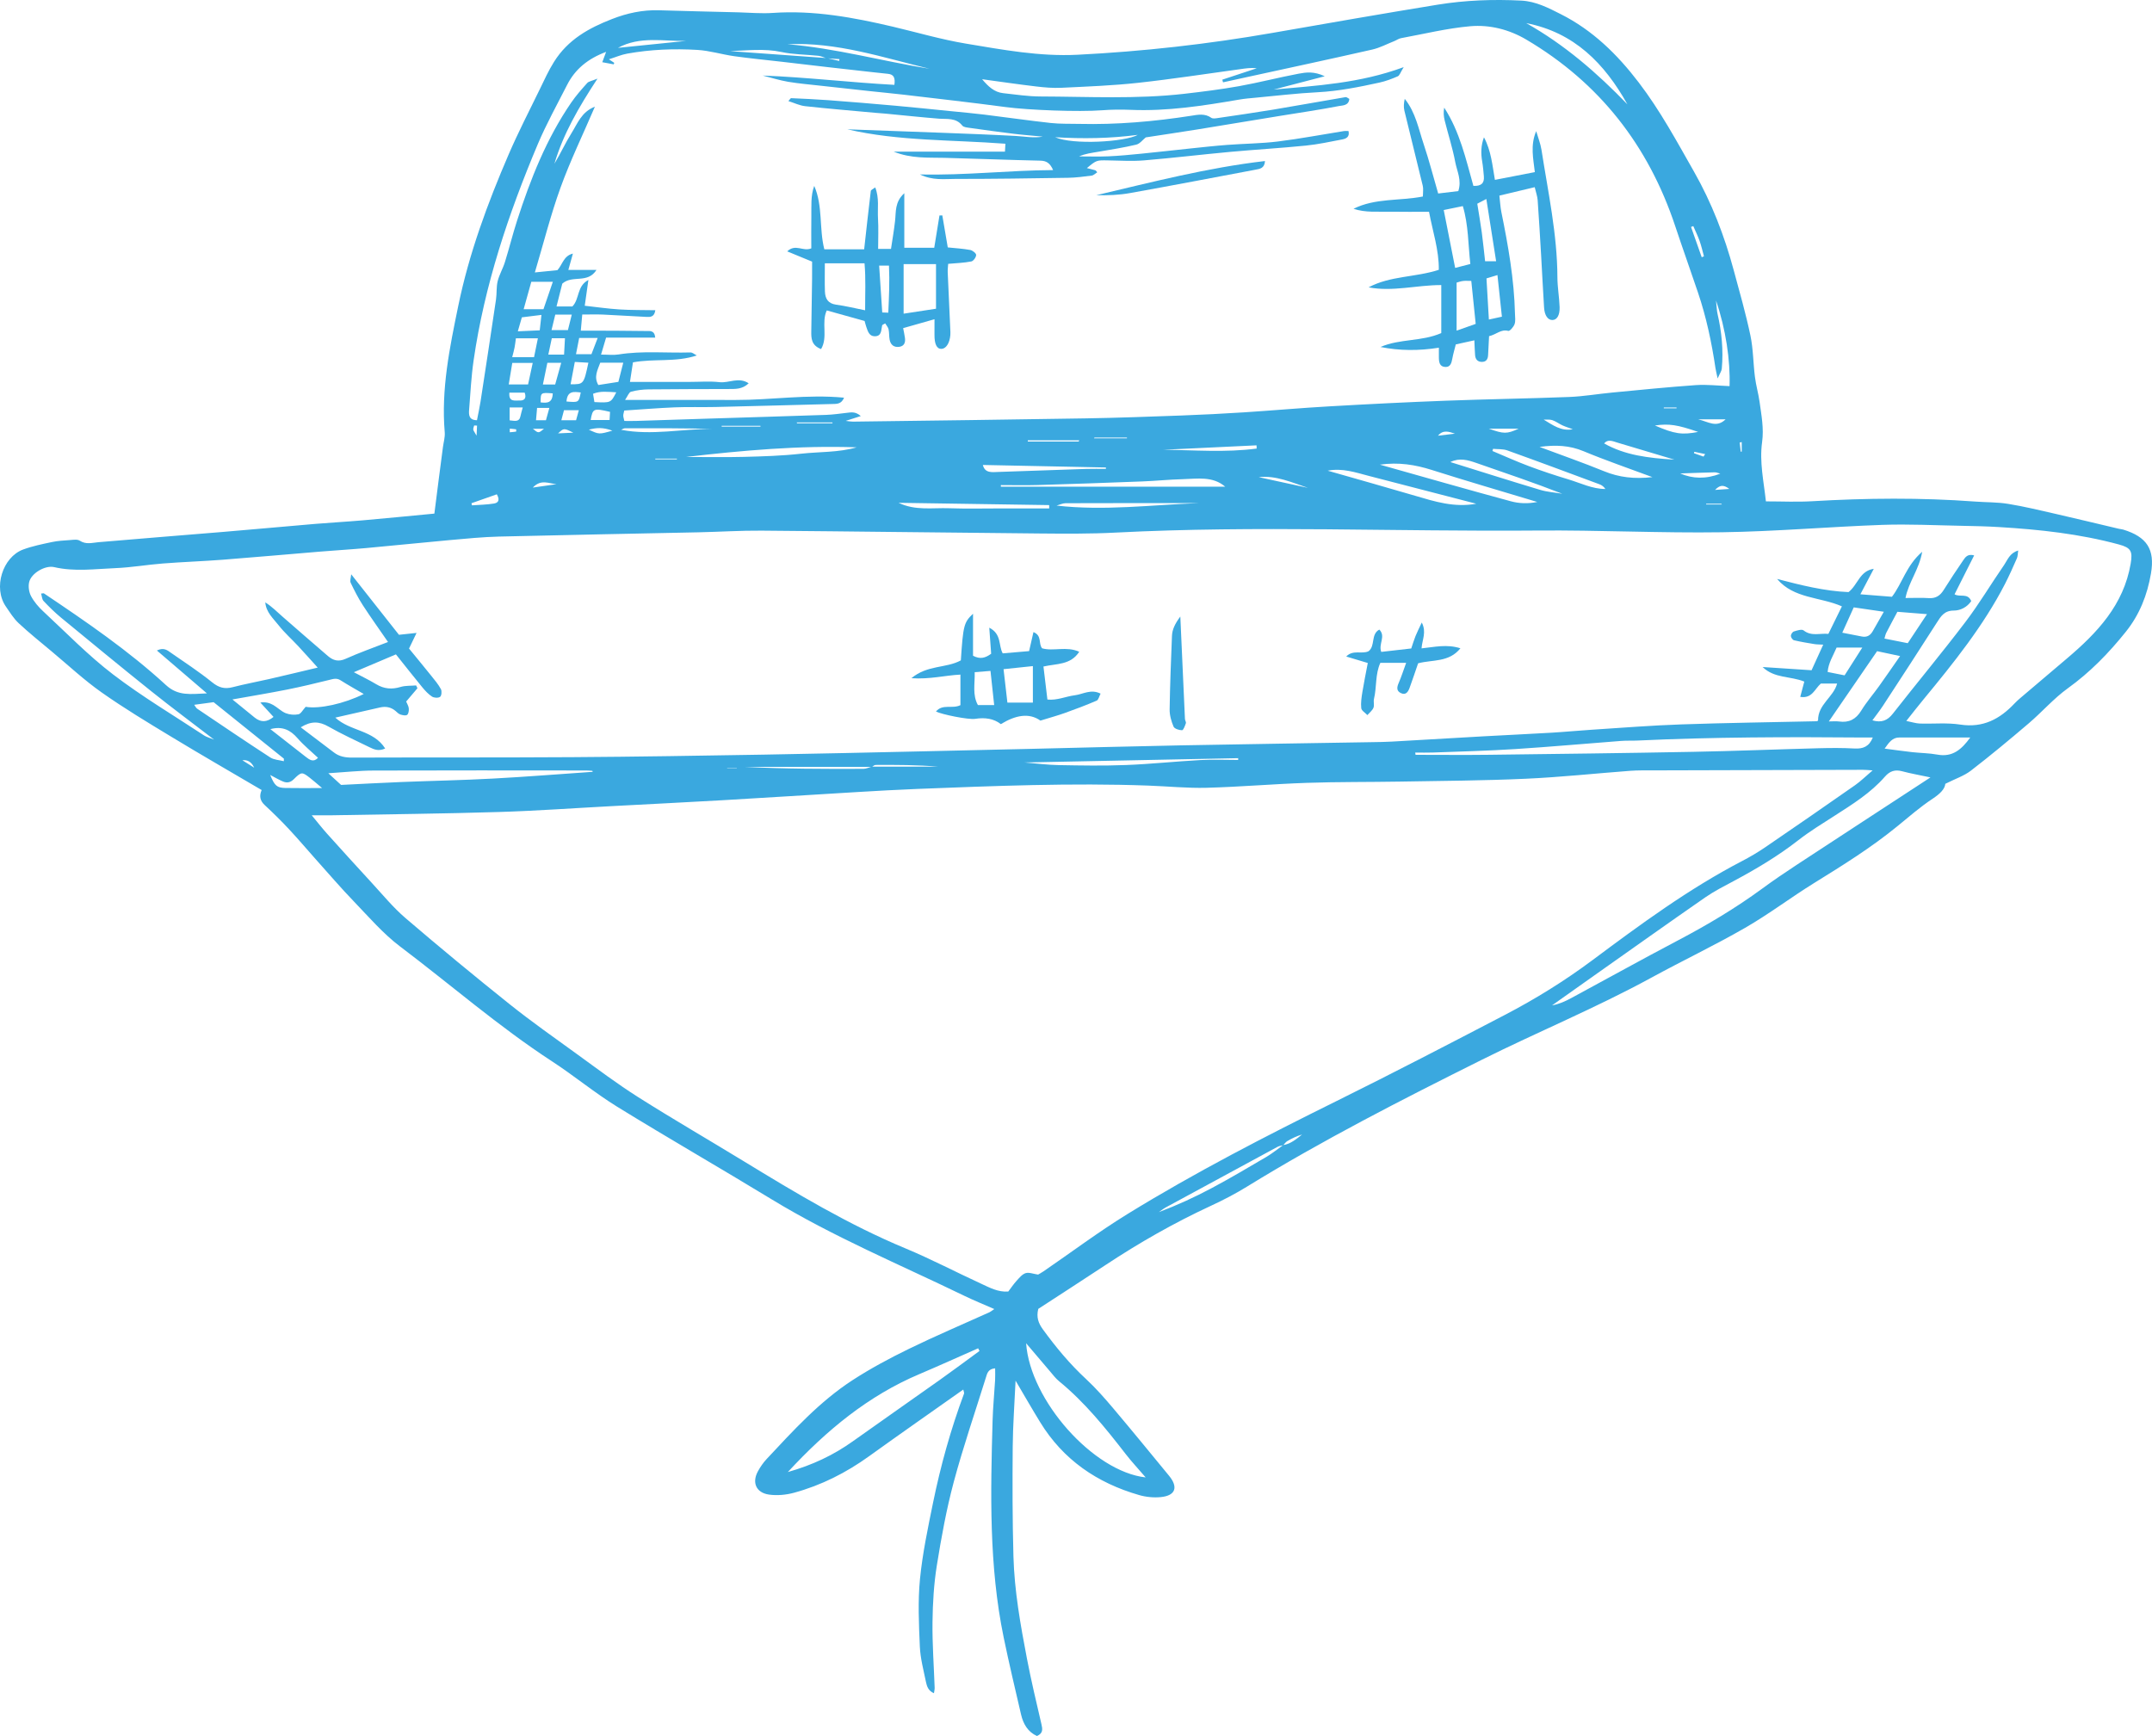 <?xml version="1.0" encoding="UTF-8" standalone="no"?>
<svg
   width="113.013"
   height="91.18"
   viewBox="0 0 113.013 91.18"
   version="1.1"
   xml:space="preserve"
   style="clip-rule:evenodd;fill-rule:evenodd;stroke-linejoin:round;stroke-miterlimit:2"
   id="svg52"
   sodipodi:docname="hat.svg"
   inkscape:version="1.1.2 (b8e25be833, 2022-02-05)"
   xmlns:inkscape="http://www.inkscape.org/namespaces/inkscape"
   xmlns:sodipodi="http://sodipodi.sourceforge.net/DTD/sodipodi-0.dtd"
   xmlns="http://www.w3.org/2000/svg"
   xmlns:svg="http://www.w3.org/2000/svg"
   xmlns:rdf="http://www.w3.org/1999/02/22-rdf-syntax-ns#"
   xmlns:cc="http://creativecommons.org/ns#"
   xmlns:dc="http://purl.org/dc/elements/1.1/"><defs
   id="defs56" /><sodipodi:namedview
   pagecolor="#ffffff"
   bordercolor="#666666"
   borderopacity="1"
   objecttolerance="10"
   gridtolerance="10"
   guidetolerance="10"
   inkscape:pageopacity="0"
   inkscape:pageshadow="2"
   inkscape:window-width="2400"
   inkscape:window-height="1271"
   id="namedview54"
   showgrid="false"
   inkscape:zoom="4.1769911"
   inkscape:cx="79.842162"
   inkscape:cy="56.619704"
   inkscape:window-x="3191"
   inkscape:window-y="-9"
   inkscape:window-maximized="1"
   inkscape:current-layer="g50"
   inkscape:pagecheckerboard="0" />
    <g
   transform="translate(-305.105,-258.257)"
   id="g50">
        <path
   d="m 343.797,298.613 v -0.014 h -0.505 v 0.014 z m 52.776,-17.138 c -0.036,0.007 -0.071,0.016 -0.107,0.025 0.018,0.16 0.036,0.321 0.054,0.481 0.018,-0.002 0.036,-0.003 0.053,-0.005 z m -4.092,-1.816 v 0.044 h 0.668 v -0.044 z m -62.324,0.952 c -0.051,-0.003 -0.1,-0.005 -0.15,-0.007 -0.018,0.071 -0.054,0.143 -0.048,0.213 0.005,0.059 0.058,0.114 0.174,0.323 0.012,-0.287 0.018,-0.409 0.024,-0.529 z m 1.719,0.16 v 0.19 c 0.111,-0.01 0.223,-0.018 0.333,-0.035 0.007,-10e-4 0.008,-0.12 10e-4,-0.121 -0.11,-0.017 -0.223,-0.025 -0.334,-0.034 z m 62.689,1.468 c 0.03,-0.044 0.059,-0.089 0.088,-0.133 -0.19,-0.04 -0.381,-0.08 -0.571,-0.12 -0.006,0.025 -0.012,0.049 -0.017,0.075 0.166,0.059 0.333,0.119 0.5,0.178 z m 0.963,2.514 c -0.009,-0.014 -0.019,-0.026 -0.028,-0.04 h -0.796 c 10e-4,0.014 10e-4,0.026 10e-4,0.04 z m -62.44,-3.975 c 0.294,0.241 0.294,0.241 0.585,0 z m 62.084,3.211 c 0.201,-0.014 0.402,-0.028 0.748,-0.052 -0.336,-0.26 -0.525,-0.176 -0.748,0.052 z m -76.719,14.588 c -0.131,-0.284 -0.33,-0.426 -0.62,-0.389 0.206,0.129 0.413,0.259 0.62,0.389 z m 21.065,-16.231 v 0.036 h 1.134 v -0.036 z m 41.993,-1.312 c -0.305,-0.104 -0.628,-0.219 -0.888,0.107 0.296,-0.036 0.592,-0.072 0.888,-0.107 z m -46.299,-0.052 c -0.497,-0.246 -0.497,-0.246 -0.798,0.037 0.308,-0.014 0.553,-0.026 0.798,-0.037 z m -0.88,2.704 c -0.389,-0.022 -0.807,-0.287 -1.247,0.18 0.506,-0.073 0.877,-0.127 1.247,-0.18 z m 28.247,-2.446 c -0.006,0.013 -0.013,0.026 -0.018,0.037 h 1.726 v -0.037 z m -25.315,-0.364 c -0.502,-0.181 -0.818,-0.159 -1.236,-0.053 0.533,0.252 0.533,0.255 1.236,0.053 z m 57.017,-0.596 c 0.543,0.128 0.963,0.468 1.446,0 z m -47.335,0.164 c 0.006,0.016 0.011,0.032 0.016,0.046 h 1.859 v -0.046 z m -1.903,0.221 c -0.001,-0.015 -0.002,-0.029 -0.003,-0.044 h -2.038 c 10e-4,0.015 10e-4,0.029 0.002,0.044 z m 49.428,-8.897 c 0.039,-0.017 0.078,-0.034 0.117,-0.051 -0.074,-0.27 -0.135,-0.544 -0.229,-0.808 -0.093,-0.264 -0.218,-0.518 -0.331,-0.777 -0.039,0.014 -0.078,0.03 -0.118,0.045 0.188,0.53 0.374,1.06 0.561,1.591 z m -6.77,9.033 c -0.204,-0.075 -0.378,-0.127 -0.541,-0.202 -0.182,-0.083 -0.347,-0.211 -0.534,-0.275 -0.139,-0.047 -0.302,-0.021 -0.454,-0.028 0.479,0.288 0.921,0.624 1.529,0.505 z m -55.846,-1.922 c -0.044,0.509 0.29,0.403 0.517,0.414 0.254,0.013 0.397,-0.096 0.288,-0.414 z m 2.278,0.039 c -0.636,-0.049 -0.636,-0.049 -0.637,0.473 0.327,0.038 0.621,0.047 0.637,-0.473 z m 27.618,2.53 c 0.011,-0.021 0.021,-0.043 0.032,-0.065 h -2.702 v 0.065 z m 21.54,-0.676 c 0.788,0.279 0.94,0.284 1.566,0 z m -48.437,-1.428 c 0.645,0.055 0.645,0.055 0.749,-0.474 -0.343,-0.036 -0.705,-0.111 -0.749,0.474 z m 38.938,4.536 c -0.864,-0.289 -1.679,-0.663 -2.584,-0.563 0.861,0.188 1.723,0.375 2.584,0.563 z m -38.289,-4.08 h -0.779 c -0.05,0.185 -0.092,0.347 -0.14,0.528 h 0.774 c 0.05,-0.181 0.089,-0.326 0.145,-0.528 z m -2.193,-0.12 c -0.018,0.204 -0.037,0.416 -0.056,0.649 h 0.521 c 0.061,-0.219 0.115,-0.412 0.18,-0.649 z m -1.442,0.654 c 0.278,0.028 0.502,0.098 0.567,-0.21 0.03,-0.143 0.072,-0.282 0.121,-0.467 h -0.688 z m -2.003,4.353 c 0.009,0.037 0.017,0.074 0.025,0.111 0.387,-0.029 0.78,-0.032 1.163,-0.096 0.269,-0.044 0.286,-0.239 0.141,-0.483 -0.457,0.161 -0.892,0.314 -1.329,0.468 z m 65.583,-1.552 c -0.098,-0.025 -0.197,-0.072 -0.295,-0.071 -0.569,0.012 -1.138,0.037 -1.813,0.059 0.653,0.282 1.352,0.304 2.108,0.012 z m -58.307,-3.246 c -0.864,-0.202 -0.91,-0.184 -1.017,0.428 h 0.992 c 0.01,-0.174 0.018,-0.302 0.025,-0.428 z m 0.416,-19.119 c 1.203,-0.123 2.387,-0.244 3.573,-0.364 -1.194,0.023 -2.416,-0.263 -3.573,0.364 z m 54.455,19.834 c 1.034,0.446 1.425,0.504 2.271,0.338 -1.097,-0.379 -1.528,-0.443 -2.271,-0.338 z m -54.544,-1.743 c -0.452,-0.021 -0.825,-0.081 -1.219,0.078 0.027,0.167 0.051,0.307 0.071,0.435 0.862,0.044 0.862,0.044 1.148,-0.513 z m -2.741,-1.979 c 0.018,-0.341 0.032,-0.585 0.047,-0.861 h -0.691 c -0.063,0.292 -0.119,0.558 -0.184,0.861 z m 0.626,-0.021 h 0.811 c 0.109,-0.285 0.21,-0.546 0.328,-0.853 h -0.972 c -0.055,0.281 -0.104,0.532 -0.167,0.853 z m -1.088,-2.081 c -0.066,0.273 -0.126,0.521 -0.197,0.815 h 0.861 c 0.061,-0.247 0.125,-0.504 0.203,-0.815 z m -0.65,3.67 h 0.645 c 0.104,-0.374 0.206,-0.741 0.317,-1.137 h -0.728 c -0.079,0.381 -0.151,0.731 -0.234,1.137 z m -0.076,-3.654 c -0.401,0.05 -0.705,0.088 -1.029,0.128 -0.067,0.23 -0.127,0.441 -0.212,0.734 0.426,-0.018 0.772,-0.034 1.151,-0.051 0.032,-0.29 0.057,-0.512 0.09,-0.811 z m 1.752,2.471 c -0.082,0.434 -0.15,0.798 -0.222,1.172 0.69,0.006 0.69,0.006 0.935,-1.132 -0.206,-0.012 -0.406,-0.023 -0.713,-0.04 z m 30.898,4.613 c 1.634,0.013 3.278,0.154 4.91,-0.064 -0.003,-0.056 -0.005,-0.113 -0.007,-0.169 -1.634,0.078 -3.268,0.155 -4.903,0.233 z m -28.466,-1.049 c 1.614,0.309 3.21,-0.055 4.819,-0.047 -1.54,-0.038 -3.078,-0.039 -4.617,-0.034 -0.068,0 -0.135,0.053 -0.202,0.081 z m 55.312,1.567 c -1.109,-0.331 -2.052,-0.612 -2.994,-0.895 -0.246,-0.074 -0.494,-0.197 -0.696,0.043 1.087,0.614 2.287,0.768 3.69,0.852 z m -71.017,17.248 c -0.304,-0.255 -0.478,-0.413 -0.664,-0.554 -0.384,-0.295 -0.426,-0.302 -0.82,0.09 -0.181,0.18 -0.359,0.207 -0.565,0.122 -0.205,-0.084 -0.399,-0.2 -0.675,-0.344 0.236,0.57 0.351,0.673 0.796,0.683 0.596,0.013 1.193,0.003 1.928,0.003 z m 9.985,-22.629 h 1.147 c 0.07,-0.343 0.13,-0.64 0.202,-0.991 h -1.155 c -0.024,0.178 -0.04,0.329 -0.069,0.479 -0.029,0.151 -0.072,0.301 -0.125,0.512 z m 0.833,1.433 c 0.074,-0.342 0.153,-0.706 0.245,-1.132 h -1.074 c -0.064,0.392 -0.121,0.74 -0.186,1.132 z m -13.533,18.103 c 0.634,0.497 1.246,0.976 1.858,1.454 0.2,0.156 0.404,0.308 0.644,0.052 -0.367,-0.346 -0.752,-0.658 -1.073,-1.027 -0.374,-0.429 -0.791,-0.649 -1.429,-0.479 z m 18.533,-19.248 h -1.208 c -0.144,0.396 -0.35,0.745 -0.102,1.174 0.342,-0.053 0.673,-0.105 1.053,-0.165 0.082,-0.322 0.162,-0.636 0.257,-1.009 z m 18.883,5.373 c 0.112,0.446 0.488,0.377 0.824,0.366 1.54,-0.049 3.079,-0.108 4.618,-0.159 0.34,-0.011 0.681,-0.002 1.021,-0.002 -0.001,-0.025 -0.001,-0.049 -0.002,-0.073 -2.164,-0.045 -4.329,-0.089 -6.461,-0.132 z M 346.457,260.58 c 2.524,0.207 4.969,0.884 7.46,1.289 -2.459,-0.594 -4.88,-1.414 -7.46,-1.289 z m -12.319,12.476 h -1.131 c -0.137,0.493 -0.264,0.95 -0.402,1.442 h 1.04 c 0.166,-0.486 0.324,-0.947 0.493,-1.442 z m 67.836,20.672 c 0.302,-0.476 0.592,-0.93 0.93,-1.459 h -1.349 c -0.18,0.424 -0.433,0.808 -0.471,1.282 0.301,0.059 0.554,0.11 0.89,0.177 z m -33.899,-9.047 c -2.338,0 -4.677,-0.002 -7.014,0.006 -0.157,10e-4 -0.312,0.082 -0.468,0.125 2.508,0.285 4.983,-0.038 7.482,-0.131 z m 13.196,-2.155 c 1.582,0.493 3.144,0.989 4.713,1.459 0.374,0.113 0.775,0.139 1.162,0.204 -1.497,-0.584 -3.001,-1.091 -4.502,-1.613 -0.451,-0.156 -0.89,-0.288 -1.373,-0.05 z m -28.977,2.14 c 0.88,0.422 1.774,0.254 2.652,0.285 0.889,0.032 1.781,0.01 2.67,0.01 0.863,10e-4 1.726,0 2.588,0 -0.001,-0.058 -0.001,-0.116 -0.002,-0.175 -2.636,-0.04 -5.271,-0.08 -7.908,-0.12 z m 52.997,7.373 c 0.315,-0.476 0.635,-0.958 1.011,-1.525 -0.596,-0.048 -1.056,-0.084 -1.555,-0.124 -0.198,0.373 -0.395,0.737 -0.584,1.104 -0.044,0.086 -0.06,0.187 -0.095,0.302 0.413,0.082 0.788,0.156 1.223,0.243 z m -1.256,-1.651 c -0.558,-0.081 -1.055,-0.154 -1.58,-0.23 -0.219,0.484 -0.407,0.901 -0.602,1.33 0.374,0.073 0.701,0.135 1.028,0.2 0.267,0.053 0.448,-0.057 0.576,-0.287 0.175,-0.314 0.355,-0.625 0.578,-1.013 z m -20.522,-8.557 c -0.01,0.038 -0.02,0.076 -0.031,0.114 0.636,0.266 1.265,0.552 1.91,0.793 0.683,0.256 1.378,0.487 2.077,0.697 0.639,0.191 1.252,0.505 1.944,0.505 -0.088,-0.126 -0.19,-0.203 -0.307,-0.246 -1.612,-0.598 -3.223,-1.2 -4.842,-1.78 -0.231,-0.083 -0.5,-0.058 -0.751,-0.083 z m -24.604,16.473 c 0.598,0.049 1.195,0.127 1.794,0.138 1.178,0.022 2.358,0.042 3.533,-0.004 1.304,-0.05 2.604,-0.19 3.908,-0.261 0.66,-0.036 1.323,-0.006 1.985,-0.006 -0.001,-0.031 -0.001,-0.063 -0.001,-0.093 -3.74,0.075 -7.48,0.151 -11.219,0.226 z m -17.787,-16.045 c 1.02,0 2.04,0.02 3.06,-0.006 0.994,-0.026 1.991,-0.055 2.978,-0.165 0.977,-0.109 1.976,-0.059 2.933,-0.336 -3.018,-0.106 -6.011,0.164 -8.971,0.507 z m 50.76,1.058 c -1.275,-0.474 -2.46,-0.88 -3.614,-1.361 -0.734,-0.305 -1.458,-0.344 -2.314,-0.226 1.192,0.447 2.302,0.833 3.388,1.277 0.789,0.323 1.588,0.417 2.54,0.31 z m -9.251,1.397 c -1.918,-0.496 -3.778,-0.974 -5.637,-1.46 -0.705,-0.184 -1.4,-0.425 -2.164,-0.275 1.542,0.441 3.069,0.869 4.592,1.317 1.03,0.303 2.053,0.63 3.209,0.418 z m 2.624,-25.242 c 2.008,1.127 3.725,2.617 5.314,4.266 -1.195,-2.141 -2.793,-3.78 -5.314,-4.266 z m -65.244,38.765 c 0,-0.045 10e-4,-0.09 10e-4,-0.135 -1.217,-0.979 -2.435,-1.957 -3.689,-2.965 -0.285,0.039 -0.638,0.087 -1.019,0.138 0.063,0.085 0.096,0.164 0.155,0.204 1.275,0.859 2.549,1.723 3.839,2.561 0.197,0.129 0.473,0.135 0.713,0.197 z m 84.066,-0.661 c 0.543,0.07 0.996,0.136 1.45,0.186 0.441,0.049 0.888,0.049 1.321,0.129 0.793,0.145 1.269,-0.267 1.725,-0.898 -1.277,0 -2.497,0.003 -3.716,-0.002 -0.373,-10e-4 -0.547,0.257 -0.78,0.585 z m -26.509,-14.915 c 2.367,0.666 4.621,1.314 6.886,1.926 0.418,0.113 0.873,0.137 1.382,0.035 -1.904,-0.574 -3.732,-1.107 -5.545,-1.683 -0.864,-0.273 -1.727,-0.416 -2.723,-0.278 z m -8.122,1.157 c -0.656,-0.563 -1.46,-0.413 -2.234,-0.393 -0.708,0.017 -1.413,0.092 -2.12,0.118 -1.836,0.071 -3.673,0.136 -5.51,0.19 -0.638,0.019 -1.278,0.003 -1.917,0.003 0,0.028 0,0.055 10e-4,0.082 z m 31.701,12.33 c 0.219,0 0.378,-0.018 0.532,0.003 0.522,0.075 0.888,-0.111 1.169,-0.57 0.271,-0.444 0.617,-0.842 0.922,-1.266 0.357,-0.5 0.705,-1.006 1.119,-1.6 -0.492,-0.105 -0.859,-0.182 -1.208,-0.257 -0.849,1.236 -1.674,2.438 -2.534,3.69 z m -79.99,-0.767 c 0.718,0.124 2.019,-0.161 3.049,-0.674 -0.416,-0.244 -0.825,-0.47 -1.218,-0.72 -0.206,-0.132 -0.385,-0.07 -0.591,-0.019 -0.733,0.18 -1.468,0.358 -2.209,0.506 -0.923,0.183 -1.853,0.337 -2.877,0.52 0.444,0.362 0.806,0.66 1.172,0.954 0.328,0.263 0.648,0.243 0.986,-0.037 -0.244,-0.266 -0.468,-0.511 -0.692,-0.754 0.274,-0.044 0.486,0.021 0.675,0.127 0.228,0.129 0.418,0.333 0.655,0.43 0.203,0.081 0.457,0.103 0.67,0.059 0.131,-0.026 0.227,-0.224 0.38,-0.392 z m 15.073,3.414 c -0.005,-0.018 -0.01,-0.035 -0.016,-0.052 -0.105,-0.007 -0.209,-0.019 -0.314,-0.019 -3.724,-0.002 -7.45,-0.01 -11.175,0.004 -0.756,0.002 -1.512,0.087 -2.378,0.142 0.281,0.257 0.452,0.414 0.67,0.613 1.031,-0.05 2.102,-0.11 3.175,-0.153 1.597,-0.064 3.195,-0.094 4.79,-0.18 1.751,-0.093 3.499,-0.235 5.248,-0.355 z m 22.762,30.013 c 0.209,2.997 3.531,6.743 6.278,7.046 -0.383,-0.447 -0.736,-0.822 -1.049,-1.227 -1.062,-1.371 -2.147,-2.718 -3.498,-3.824 -0.181,-0.148 -0.325,-0.342 -0.478,-0.521 -0.405,-0.473 -0.808,-0.949 -1.253,-1.474 z m -2.448,0.404 c -0.024,-0.046 -0.048,-0.093 -0.072,-0.139 -1.027,0.452 -2.049,0.916 -3.081,1.354 -2.686,1.137 -4.872,2.94 -6.912,5.145 1.303,-0.37 2.401,-0.893 3.411,-1.613 1.517,-1.081 3.047,-2.146 4.567,-3.225 0.702,-0.498 1.392,-1.014 2.087,-1.522 z m 22.88,-31.429 c 0.007,0.04 0.012,0.08 0.019,0.119 1.285,0 2.569,0.014 3.853,-0.002 3.568,-0.044 7.138,-0.087 10.706,-0.155 2.202,-0.041 4.404,-0.131 6.606,-0.189 0.63,-0.017 1.262,-0.021 1.89,0.014 0.447,0.025 0.765,-0.1 0.957,-0.577 -0.169,0 -0.317,0.001 -0.466,0 -3.963,-0.034 -7.925,-0.027 -11.885,0.159 -0.288,0.014 -0.578,-0.003 -0.866,0.02 -1.851,0.141 -3.702,0.309 -5.555,0.428 -1.438,0.092 -2.88,0.127 -4.32,0.181 -0.312,0.012 -0.626,0.002 -0.939,0.002 z m 27.059,1.305 c -0.575,-0.123 -1.037,-0.202 -1.487,-0.323 -0.376,-0.101 -0.649,-0.009 -0.904,0.283 -0.75,0.861 -1.712,1.456 -2.661,2.066 -0.64,0.41 -1.291,0.808 -1.889,1.274 -1.06,0.827 -2.204,1.508 -3.384,2.139 -0.507,0.272 -1.026,0.534 -1.498,0.86 -1.959,1.359 -3.901,2.742 -5.849,4.116 -0.735,0.518 -1.467,1.039 -2.201,1.559 0.368,-0.066 0.694,-0.213 1.008,-0.383 1.868,-1.009 3.725,-2.041 5.604,-3.03 1.535,-0.807 3.019,-1.689 4.419,-2.715 0.591,-0.435 1.2,-0.848 1.814,-1.251 2.297,-1.508 4.599,-3.007 7.028,-4.595 z m -56.965,-18.725 c 0.179,0.02 0.281,0.041 0.382,0.039 4.072,-0.054 8.143,-0.103 12.214,-0.171 1.68,-0.028 3.359,-0.089 5.037,-0.151 1.101,-0.04 2.202,-0.097 3.3,-0.167 1.491,-0.096 2.98,-0.23 4.471,-0.314 2.043,-0.118 4.087,-0.22 6.132,-0.297 2.151,-0.081 4.304,-0.111 6.456,-0.195 0.758,-0.03 1.51,-0.162 2.267,-0.233 1.46,-0.139 2.919,-0.287 4.382,-0.39 0.588,-0.041 1.183,0.032 1.774,0.053 0.045,-1.365 -0.202,-3.004 -0.711,-4.496 0.038,0.351 0.04,0.527 0.078,0.694 0.22,0.952 0.314,1.912 0.225,2.885 -0.011,0.125 -0.1,0.242 -0.218,0.514 -0.063,-0.297 -0.095,-0.42 -0.114,-0.545 -0.2,-1.347 -0.481,-2.676 -0.918,-3.967 -0.393,-1.166 -0.808,-2.324 -1.196,-3.491 -1.406,-4.228 -3.977,-7.527 -7.825,-9.798 -0.896,-0.528 -1.915,-0.787 -2.934,-0.699 -1.221,0.107 -2.427,0.404 -3.638,0.627 -0.124,0.023 -0.237,0.106 -0.357,0.155 -0.385,0.152 -0.759,0.354 -1.158,0.444 -2.155,0.49 -4.317,0.953 -6.477,1.424 -0.452,0.1 -0.905,0.198 -1.357,0.297 -0.013,-0.047 -0.025,-0.094 -0.038,-0.14 0.601,-0.199 1.204,-0.398 1.806,-0.597 -0.301,-0.04 -0.581,0.006 -0.863,0.045 -1.792,0.245 -3.58,0.523 -5.378,0.719 -1.329,0.145 -2.669,0.194 -4.005,0.259 -0.442,0.022 -0.892,-0.016 -1.333,-0.069 -0.934,-0.11 -1.866,-0.247 -2.841,-0.38 0.324,0.385 0.642,0.682 1.106,0.732 0.65,0.071 1.304,0.172 1.956,0.174 2.52,0.008 5.042,0.147 7.556,-0.141 0.959,-0.111 1.92,-0.23 2.87,-0.4 1.052,-0.189 2.089,-0.459 3.14,-0.657 0.386,-0.072 0.802,-0.132 1.366,0.136 -1.011,0.263 -1.846,0.481 -2.681,0.699 2.243,-0.208 4.5,-0.321 6.827,-1.178 -0.171,0.276 -0.214,0.439 -0.31,0.481 -0.309,0.135 -0.631,0.257 -0.96,0.329 -1.069,0.234 -2.139,0.45 -3.24,0.508 -1.092,0.055 -2.182,0.186 -3.274,0.288 -0.286,0.026 -0.573,0.05 -0.856,0.099 -1.887,0.324 -3.775,0.62 -5.701,0.538 -0.498,-0.021 -1,-0.016 -1.497,0.022 -1.229,0.095 -3.867,-0.008 -5.066,-0.168 -1.782,-0.238 -3.569,-0.439 -5.355,-0.65 -0.596,-0.07 -1.194,-0.124 -1.791,-0.189 -0.855,-0.092 -1.71,-0.187 -2.565,-0.282 -0.57,-0.065 -1.145,-0.111 -1.709,-0.206 -0.452,-0.077 -0.894,-0.217 -1.34,-0.329 2.321,0.09 4.617,0.366 6.917,0.489 0.052,-0.363 -0.025,-0.549 -0.339,-0.579 -0.492,-0.049 -0.984,-0.109 -1.476,-0.162 -0.571,-0.064 -1.141,-0.127 -1.711,-0.193 -0.803,-0.091 -1.605,-0.186 -2.407,-0.281 -0.829,-0.095 -1.659,-0.175 -2.484,-0.291 -0.645,-0.091 -1.28,-0.29 -1.927,-0.329 -1.229,-0.074 -2.462,-0.024 -3.679,0.194 -0.316,0.056 -0.617,0.189 -0.968,0.299 0.134,0.089 0.207,0.138 0.28,0.186 -0.01,0.026 -0.018,0.053 -0.027,0.079 -0.187,-0.034 -0.373,-0.069 -0.601,-0.112 0.078,-0.213 0.13,-0.353 0.201,-0.543 -0.955,0.356 -1.63,0.908 -2.053,1.744 -0.522,1.03 -1.087,2.043 -1.535,3.104 -1.543,3.66 -2.8,7.411 -3.371,11.36 -0.124,0.856 -0.167,1.723 -0.235,2.585 -0.021,0.266 -0.017,0.548 0.412,0.554 0.063,-0.325 0.136,-0.653 0.188,-0.984 0.274,-1.783 0.548,-3.568 0.811,-5.352 0.048,-0.32 0.012,-0.656 0.088,-0.968 0.085,-0.344 0.277,-0.663 0.382,-1.005 0.226,-0.724 0.406,-1.461 0.64,-2.183 0.701,-2.173 1.537,-4.288 2.837,-6.186 0.251,-0.366 0.547,-0.702 0.844,-1.033 0.079,-0.089 0.239,-0.107 0.539,-0.231 -0.994,1.517 -1.8,2.91 -2.262,4.47 0.319,-0.527 0.574,-1.092 0.9,-1.612 0.314,-0.499 0.524,-1.116 1.226,-1.383 -0.631,1.47 -1.292,2.832 -1.804,4.248 -0.521,1.44 -0.895,2.933 -1.349,4.457 0.469,-0.046 0.849,-0.086 1.186,-0.12 0.272,-0.304 0.322,-0.752 0.812,-0.87 -0.088,0.317 -0.157,0.562 -0.239,0.857 h 1.478 c -0.471,0.743 -1.266,0.247 -1.797,0.722 -0.084,0.334 -0.189,0.748 -0.302,1.197 h 0.834 c 0.388,-0.399 0.221,-1.065 0.84,-1.391 -0.072,0.511 -0.132,0.934 -0.192,1.354 0.633,0.07 1.228,0.157 1.827,0.194 0.62,0.039 1.243,0.029 1.879,0.041 -0.052,0.376 -0.281,0.36 -0.486,0.35 -0.759,-0.036 -1.515,-0.087 -2.274,-0.122 -0.335,-0.014 -0.672,-0.002 -1.077,-0.002 -0.025,0.282 -0.047,0.527 -0.076,0.847 0.279,0 0.483,-10e-4 0.688,0 0.913,0.005 1.826,0.005 2.739,0.019 0.193,0.003 0.444,-0.052 0.481,0.347 h -2.58 c -0.094,0.315 -0.166,0.558 -0.265,0.891 0.36,0 0.648,0.037 0.922,-0.007 1.253,-0.201 2.512,-0.068 3.767,-0.105 0.112,-0.004 0.226,0.102 0.339,0.158 -1.113,0.37 -2.242,0.155 -3.352,0.362 -0.054,0.351 -0.103,0.669 -0.158,1.029 h 1.634 c 0.499,0 0.998,-0.001 1.498,-0.002 0.526,0 1.057,-0.045 1.575,0.014 0.492,0.057 1.003,-0.29 1.529,0.059 -0.339,0.325 -0.709,0.298 -1.07,0.3 -1.393,0.006 -2.786,0.003 -4.179,0.019 -0.312,0.004 -0.631,0.042 -0.931,0.124 -0.111,0.03 -0.176,0.232 -0.312,0.431 2.021,0 3.908,-0.004 5.795,0.002 1.891,0.005 3.78,-0.308 5.705,-0.12 -0.141,0.348 -0.389,0.326 -0.62,0.332 -2.046,0.053 -4.093,0.11 -6.14,0.157 -0.709,0.016 -1.42,-0.011 -2.128,0.018 -0.886,0.037 -1.77,0.111 -2.655,0.168 -0.024,0.114 -0.052,0.188 -0.052,0.262 -10e-4,0.073 0.026,0.147 0.056,0.285 0.205,0 0.41,0.005 0.614,-10e-4 1.259,-0.039 2.517,-0.082 3.777,-0.121 2.071,-0.065 4.143,-0.126 6.215,-0.197 0.363,-0.013 0.727,-0.068 1.09,-0.109 0.221,-0.025 0.444,-0.074 0.722,0.171 -0.305,0.098 -0.509,0.163 -0.793,0.254 z m 50.722,13.096 c 0.21,-0.463 0.401,-0.882 0.612,-1.344 -0.199,-0.011 -0.33,-0.008 -0.457,-0.028 -0.361,-0.059 -0.721,-0.117 -1.076,-0.202 -0.074,-0.018 -0.165,-0.148 -0.166,-0.228 -0.002,-0.08 0.083,-0.211 0.158,-0.234 0.165,-0.051 0.413,-0.133 0.51,-0.056 0.413,0.325 0.851,0.139 1.302,0.183 0.241,-0.491 0.469,-0.954 0.71,-1.446 -1.157,-0.507 -2.521,-0.395 -3.403,-1.439 1.256,0.329 2.505,0.64 3.751,0.69 0.492,-0.383 0.581,-1.115 1.326,-1.222 -0.251,0.477 -0.467,0.887 -0.704,1.337 0.602,0.048 1.12,0.088 1.658,0.131 0.544,-0.705 0.753,-1.647 1.589,-2.364 -0.166,0.946 -0.714,1.588 -0.877,2.428 0.443,0 0.836,-0.02 1.225,0.006 0.363,0.024 0.59,-0.127 0.776,-0.421 0.335,-0.532 0.681,-1.058 1.037,-1.577 0.108,-0.159 0.236,-0.339 0.567,-0.246 -0.36,0.716 -0.696,1.382 -1.029,2.044 0.286,0.17 0.688,-0.091 0.876,0.356 -0.215,0.32 -0.569,0.498 -0.914,0.498 -0.496,-10e-4 -0.675,0.292 -0.894,0.635 -0.93,1.458 -1.877,2.907 -2.822,4.356 -0.169,0.259 -0.362,0.502 -0.561,0.775 0.484,0.137 0.794,0.008 1.074,-0.35 1.262,-1.612 2.574,-3.187 3.812,-4.817 0.729,-0.959 1.345,-2.002 2.032,-2.994 0.182,-0.265 0.288,-0.623 0.739,-0.759 -0.027,0.177 -0.021,0.304 -0.067,0.407 -0.2,0.455 -0.402,0.911 -0.629,1.354 -1.14,2.209 -2.688,4.131 -4.258,6.036 -0.305,0.368 -0.597,0.746 -0.922,1.154 0.297,0.06 0.501,0.129 0.708,0.137 0.708,0.023 1.43,-0.053 2.125,0.054 1.196,0.184 2.08,-0.29 2.855,-1.114 0.09,-0.095 0.188,-0.184 0.287,-0.269 0.82,-0.697 1.639,-1.392 2.459,-2.087 1.588,-1.344 2.982,-2.815 3.349,-4.984 0.11,-0.65 0.018,-0.834 -0.621,-1.006 -2.058,-0.558 -4.163,-0.785 -6.283,-0.913 -0.656,-0.04 -1.313,-0.055 -1.97,-0.067 -1.391,-0.025 -2.783,-0.098 -4.172,-0.049 -2.807,0.101 -5.609,0.347 -8.416,0.388 -3.228,0.048 -6.461,-0.118 -9.691,-0.091 -7.381,0.064 -14.765,-0.273 -22.145,0.108 -1.338,0.07 -2.68,0.059 -4.02,0.047 -4.86,-0.043 -9.72,-0.11 -14.579,-0.149 -1.102,-0.009 -2.205,0.063 -3.306,0.087 -3.493,0.076 -6.987,0.138 -10.48,0.224 -0.865,0.022 -1.728,0.108 -2.59,0.185 -1.462,0.132 -2.922,0.285 -4.384,0.418 -0.811,0.074 -1.623,0.121 -2.434,0.188 -1.699,0.14 -3.396,0.294 -5.096,0.425 -1.046,0.081 -2.096,0.116 -3.142,0.197 -0.836,0.064 -1.667,0.211 -2.504,0.245 -1.07,0.043 -2.145,0.196 -3.216,-0.053 -0.471,-0.109 -1.2,0.317 -1.312,0.783 -0.056,0.229 -0.013,0.529 0.097,0.738 0.157,0.296 0.388,0.568 0.635,0.797 1.212,1.125 2.37,2.323 3.679,3.322 1.518,1.161 3.173,2.144 4.772,3.199 0.124,0.082 0.277,0.119 0.528,0.222 -1.171,-0.9 -2.245,-1.698 -3.289,-2.534 -1.598,-1.279 -3.178,-2.581 -4.758,-3.882 -0.323,-0.267 -0.623,-0.564 -0.911,-0.869 -0.081,-0.086 -0.084,-0.247 -0.127,-0.387 0.097,-0.008 0.132,-0.022 0.149,-0.01 2.221,1.492 4.435,3.002 6.408,4.816 0.635,0.584 1.279,0.474 2.151,0.436 -0.939,-0.805 -1.757,-1.506 -2.627,-2.252 0.364,-0.177 0.552,-0.01 0.732,0.116 0.733,0.509 1.482,0.998 2.173,1.557 0.348,0.281 0.655,0.363 1.074,0.254 0.631,-0.164 1.275,-0.28 1.91,-0.426 0.864,-0.198 1.725,-0.406 2.556,-0.603 -0.357,-0.394 -0.687,-0.766 -1.026,-1.131 -0.34,-0.365 -0.718,-0.699 -1.025,-1.09 -0.284,-0.361 -0.66,-0.686 -0.702,-1.205 0.343,0.219 0.616,0.495 0.908,0.752 0.788,0.692 1.583,1.377 2.378,2.063 0.278,0.238 0.556,0.32 0.933,0.15 0.707,-0.319 1.442,-0.576 2.227,-0.883 -0.473,-0.689 -0.917,-1.304 -1.328,-1.94 -0.24,-0.373 -0.442,-0.771 -0.634,-1.172 -0.048,-0.099 0.012,-0.25 0.028,-0.445 0.887,1.124 1.71,2.166 2.508,3.178 0.326,-0.034 0.573,-0.061 0.924,-0.098 -0.153,0.317 -0.259,0.54 -0.395,0.821 0.381,0.466 0.78,0.948 1.171,1.435 0.18,0.224 0.369,0.447 0.504,0.698 0.056,0.105 0.034,0.348 -0.044,0.403 -0.093,0.069 -0.316,0.057 -0.423,-0.012 -0.193,-0.125 -0.359,-0.306 -0.509,-0.487 -0.465,-0.566 -0.917,-1.143 -1.387,-1.731 -0.716,0.304 -1.438,0.609 -2.21,0.937 0.438,0.233 0.817,0.415 1.174,0.63 0.413,0.249 0.824,0.283 1.283,0.143 0.255,-0.077 0.542,-0.056 0.814,-0.079 0.023,0.05 0.046,0.098 0.069,0.148 -0.192,0.226 -0.384,0.451 -0.592,0.697 0.047,0.119 0.126,0.235 0.137,0.358 0.011,0.115 -0.011,0.288 -0.086,0.342 -0.078,0.055 -0.243,0.018 -0.356,-0.018 -0.095,-0.031 -0.173,-0.117 -0.253,-0.185 -0.239,-0.205 -0.516,-0.252 -0.813,-0.186 -0.771,0.172 -1.541,0.351 -2.351,0.535 0.783,0.723 1.997,0.639 2.62,1.621 -0.348,0.159 -0.586,0.049 -0.813,-0.061 -0.729,-0.356 -1.469,-0.693 -2.172,-1.094 -0.479,-0.272 -0.9,-0.298 -1.45,0.042 0.622,0.471 1.185,0.895 1.744,1.322 0.285,0.219 0.601,0.27 0.958,0.269 3.863,-0.014 7.726,0.002 11.589,-0.023 3.335,-0.021 6.67,-0.076 10.005,-0.132 2.836,-0.047 5.671,-0.116 8.506,-0.177 1.863,-0.041 3.727,-0.084 5.59,-0.128 2.599,-0.061 5.196,-0.132 7.795,-0.182 3.361,-0.064 6.722,-0.112 10.083,-0.169 0.341,-0.006 0.683,-0.009 1.023,-0.029 1.623,-0.091 3.245,-0.189 4.867,-0.28 1.178,-0.066 2.357,-0.118 3.535,-0.188 0.706,-0.042 1.409,-0.111 2.115,-0.156 1.568,-0.101 3.137,-0.227 4.708,-0.28 2.361,-0.082 4.725,-0.111 7.087,-0.165 0.041,-10e-4 0.082,-0.04 0.078,-0.038 -0.014,-0.847 0.811,-1.225 1.001,-1.941 h -0.855 c -0.319,0.272 -0.454,0.803 -1.082,0.699 0.081,-0.305 0.149,-0.561 0.213,-0.803 -0.736,-0.298 -1.563,-0.158 -2.189,-0.765 0.849,0.056 1.697,0.111 2.571,0.169 z m -78.764,7.619 c 0.34,0.41 0.561,0.695 0.802,0.963 0.773,0.858 1.547,1.715 2.33,2.563 0.587,0.636 1.14,1.315 1.794,1.875 1.794,1.537 3.616,3.042 5.461,4.517 1.148,0.917 2.352,1.764 3.542,2.625 1.062,0.77 2.111,1.562 3.217,2.262 1.817,1.151 3.681,2.229 5.517,3.35 2.754,1.682 5.514,3.343 8.506,4.588 1.355,0.563 2.657,1.25 3.991,1.862 0.443,0.204 0.887,0.449 1.419,0.408 0.149,-0.196 0.28,-0.393 0.438,-0.566 0.141,-0.153 0.291,-0.343 0.474,-0.4 0.177,-0.055 0.4,0.04 0.654,0.076 0.061,-0.036 0.177,-0.097 0.284,-0.17 1.472,-1.009 2.902,-2.083 4.419,-3.016 3.551,-2.185 7.256,-4.09 10.991,-5.939 2.958,-1.464 5.888,-2.986 8.815,-4.512 1.604,-0.835 3.139,-1.787 4.597,-2.873 2.521,-1.879 5.055,-3.748 7.859,-5.207 0.417,-0.217 0.826,-0.458 1.215,-0.723 1.581,-1.079 3.155,-2.167 4.723,-3.264 0.295,-0.206 0.553,-0.464 0.922,-0.778 -0.261,-0.016 -0.385,-0.031 -0.508,-0.03 -3.678,0.008 -7.356,0.018 -11.035,0.03 -0.393,0.001 -0.789,-0.007 -1.181,0.022 -1.828,0.137 -3.655,0.335 -5.486,0.417 -2.202,0.1 -4.409,0.112 -6.613,0.15 -1.629,0.028 -3.259,0.01 -4.886,0.066 -1.756,0.059 -3.508,0.212 -5.262,0.259 -1.021,0.027 -2.044,-0.078 -3.068,-0.115 -4.045,-0.149 -8.085,0.019 -12.125,0.175 -1.048,0.041 -2.096,0.101 -3.142,0.163 -2.355,0.14 -4.709,0.293 -7.066,0.429 -1.936,0.112 -3.874,0.206 -5.811,0.31 -1.99,0.105 -3.978,0.25 -5.969,0.31 -2.913,0.089 -5.827,0.118 -8.741,0.172 -0.287,0.005 -0.575,10e-4 -1.077,10e-4 z m 51.019,17.326 c -0.099,0.028 -0.208,0.038 -0.297,0.086 -1.957,1.057 -3.912,2.117 -5.866,3.18 -0.131,0.071 -0.248,0.167 -0.371,0.251 0.964,-0.364 1.889,-0.787 2.785,-1.266 0.969,-0.517 1.916,-1.079 2.863,-1.635 0.309,-0.182 0.59,-0.412 0.883,-0.62 0.402,-0.065 0.691,-0.319 0.991,-0.555 -0.278,0.079 -0.531,0.203 -0.774,0.344 -0.084,0.049 -0.143,0.142 -0.214,0.215 z M 350.89,298.536 h -6.642 c 2.066,0.107 4.134,0.11 6.201,0.102 0.144,0 0.287,-0.075 0.432,-0.114 h 3.503 c -1.099,-0.094 -2.198,-0.096 -3.296,-0.09 -0.067,10e-4 -0.132,0.066 -0.198,0.102 z m -2.367,-37.229 c 0.217,0.049 0.435,0.101 0.652,0.15 0.005,-0.031 0.01,-0.062 0.014,-0.095 -0.225,-0.013 -0.451,-0.027 -0.676,-0.043 -0.145,-0.045 -0.285,-0.114 -0.433,-0.131 -0.648,-0.069 -1.311,-0.065 -1.944,-0.201 -0.902,-0.191 -1.793,-0.077 -2.692,-0.045 1.694,0.121 3.387,0.244 5.079,0.365 z m 11.108,65.696 c -0.112,0.438 0.01,0.758 0.241,1.075 0.682,0.938 1.416,1.822 2.27,2.612 0.518,0.481 0.988,1.018 1.445,1.559 0.982,1.163 1.945,2.343 2.912,3.519 0.492,0.599 0.34,1.04 -0.425,1.119 -0.377,0.039 -0.786,-10e-4 -1.151,-0.107 -2.2,-0.634 -3.985,-1.851 -5.196,-3.83 -0.424,-0.691 -0.827,-1.394 -1.289,-2.178 -0.054,1.2 -0.14,2.337 -0.15,3.475 -0.016,1.918 -0.015,3.837 0.038,5.754 0.05,1.812 0.37,3.598 0.71,5.374 0.222,1.155 0.496,2.302 0.762,3.448 0.057,0.252 0.095,0.464 -0.235,0.614 -0.478,-0.214 -0.721,-0.63 -0.837,-1.13 -0.314,-1.351 -0.635,-2.701 -0.915,-4.059 -0.773,-3.762 -0.688,-7.57 -0.58,-11.377 0.02,-0.708 0.091,-1.414 0.132,-2.121 0.012,-0.203 0.002,-0.407 0.002,-0.625 -0.374,0.029 -0.421,0.275 -0.489,0.495 -0.568,1.822 -1.19,3.63 -1.684,5.473 -0.384,1.437 -0.652,2.91 -0.888,4.381 -0.157,0.979 -0.216,1.982 -0.228,2.975 -0.014,1.152 0.073,2.304 0.113,3.456 0.003,0.076 -0.018,0.153 -0.037,0.283 -0.294,-0.121 -0.373,-0.363 -0.421,-0.597 -0.125,-0.614 -0.293,-1.232 -0.32,-1.852 -0.051,-1.18 -0.107,-2.374 0.007,-3.545 0.132,-1.347 0.416,-2.684 0.687,-4.014 0.399,-1.95 0.932,-3.863 1.627,-5.729 0.015,-0.041 -0.017,-0.098 -0.041,-0.211 -1.665,1.177 -3.316,2.328 -4.95,3.504 -1.206,0.868 -2.512,1.528 -3.942,1.917 -0.417,0.113 -0.886,0.156 -1.312,0.095 -0.677,-0.098 -0.903,-0.632 -0.579,-1.224 0.125,-0.228 0.278,-0.451 0.455,-0.641 1.4,-1.498 2.784,-3.023 4.519,-4.148 0.943,-0.612 1.944,-1.148 2.957,-1.642 1.39,-0.678 2.817,-1.283 4.228,-1.921 0.069,-0.032 0.128,-0.084 0.253,-0.169 -0.553,-0.243 -1.071,-0.451 -1.572,-0.694 -3.396,-1.646 -6.888,-3.101 -10.124,-5.071 -2.689,-1.638 -5.422,-3.206 -8.103,-4.858 -1.181,-0.729 -2.258,-1.625 -3.423,-2.385 -2.801,-1.825 -5.319,-4.024 -7.979,-6.032 -0.893,-0.674 -1.641,-1.548 -2.423,-2.361 -0.692,-0.717 -1.341,-1.477 -2.007,-2.22 -0.471,-0.529 -0.929,-1.071 -1.413,-1.588 -0.406,-0.435 -0.831,-0.855 -1.268,-1.259 -0.246,-0.228 -0.298,-0.474 -0.162,-0.792 -1.603,-0.943 -3.192,-1.856 -4.759,-2.807 -1.234,-0.747 -2.475,-1.494 -3.652,-2.325 -0.92,-0.649 -1.749,-1.425 -2.616,-2.148 -0.583,-0.489 -1.177,-0.964 -1.733,-1.482 -0.264,-0.246 -0.46,-0.569 -0.669,-0.871 -0.687,-0.987 -0.174,-2.601 0.903,-2.999 0.487,-0.18 1.003,-0.284 1.512,-0.392 0.306,-0.066 0.624,-0.082 0.938,-0.104 0.175,-0.012 0.395,-0.051 0.524,0.032 0.331,0.215 0.647,0.109 0.987,0.079 2.169,-0.189 4.34,-0.355 6.509,-0.537 1.621,-0.134 3.239,-0.286 4.859,-0.423 0.837,-0.07 1.676,-0.115 2.512,-0.188 1.227,-0.107 2.452,-0.23 3.756,-0.353 0.077,-0.609 0.15,-1.198 0.227,-1.787 0.073,-0.57 0.149,-1.139 0.223,-1.71 0.034,-0.257 0.115,-0.519 0.094,-0.773 -0.194,-2.256 0.258,-4.442 0.707,-6.625 0.568,-2.764 1.54,-5.399 2.654,-7.981 0.499,-1.155 1.077,-2.275 1.628,-3.407 0.237,-0.486 0.455,-0.975 0.749,-1.443 0.734,-1.174 1.834,-1.778 3.046,-2.25 0.787,-0.308 1.607,-0.486 2.462,-0.46 1.391,0.042 2.781,0.074 4.172,0.108 0.603,0.016 1.212,0.073 1.812,0.031 2.151,-0.149 4.235,0.236 6.31,0.724 1.275,0.301 2.54,0.673 3.83,0.888 1.936,0.322 3.865,0.685 5.858,0.585 3.439,-0.173 6.847,-0.556 10.235,-1.147 2.891,-0.505 5.783,-1.011 8.68,-1.483 1.455,-0.237 2.926,-0.289 4.399,-0.214 0.756,0.039 1.416,0.382 2.068,0.712 1.673,0.844 2.964,2.107 4.1,3.597 1.124,1.472 1.993,3.087 2.899,4.68 0.924,1.624 1.595,3.365 2.082,5.17 0.308,1.138 0.633,2.273 0.876,3.424 0.151,0.713 0.146,1.458 0.239,2.185 0.055,0.44 0.183,0.872 0.244,1.312 0.095,0.697 0.232,1.386 0.132,2.107 -0.146,1.046 0.088,2.077 0.2,3.115 0.845,0 1.632,0.039 2.414,-0.007 2.861,-0.168 5.721,-0.196 8.58,0.017 0.576,0.043 1.161,0.027 1.728,0.121 0.852,0.139 1.694,0.343 2.537,0.536 1.093,0.25 2.183,0.515 3.275,0.772 0.076,0.019 0.157,0.02 0.231,0.043 1.238,0.382 1.672,1.032 1.457,2.3 -0.191,1.125 -0.596,2.165 -1.327,3.074 -0.893,1.113 -1.869,2.118 -3.036,2.958 -0.741,0.533 -1.352,1.243 -2.052,1.84 -0.996,0.85 -2.004,1.688 -3.04,2.487 -0.357,0.277 -0.813,0.425 -1.345,0.693 -0.025,0.28 -0.292,0.536 -0.663,0.781 -0.656,0.432 -1.252,0.955 -1.863,1.453 -1.366,1.117 -2.858,2.046 -4.356,2.972 -1.228,0.76 -2.383,1.64 -3.633,2.359 -1.613,0.929 -3.299,1.73 -4.934,2.623 -2.903,1.585 -5.963,2.844 -8.917,4.319 -4.175,2.084 -8.338,4.205 -12.319,6.657 -0.602,0.371 -1.234,0.699 -1.875,0.996 -1.933,0.895 -3.775,1.946 -5.55,3.12 -1.18,0.78 -2.371,1.546 -3.524,2.298 z"
   style="fill:#3aa8df;fill-rule:nonzero;fill-opacity:1"
   id="path2"
   inkscape:connector-curvature="0" />
        <path
   d="m 357.121,293.495 c -0.302,0.025 -0.552,0.044 -0.829,0.066 0.015,0.618 -0.129,1.193 0.169,1.729 h 0.854 c -0.065,-0.603 -0.124,-1.145 -0.194,-1.795 z m 2.226,-0.253 c -0.521,0.055 -0.984,0.104 -1.54,0.162 0.07,0.614 0.136,1.194 0.202,1.757 h 1.338 z m -3.783,-0.3 c 0.122,-1.839 0.16,-1.996 0.64,-2.451 v 2.207 c 0.376,0.2 0.649,0.117 0.952,-0.105 -0.03,-0.412 -0.06,-0.832 -0.099,-1.368 0.665,0.342 0.472,0.93 0.707,1.348 0.436,-0.037 0.893,-0.076 1.385,-0.118 0.078,-0.337 0.148,-0.648 0.228,-0.999 0.466,0.187 0.246,0.606 0.456,0.852 0.598,0.171 1.27,-0.125 1.949,0.181 -0.457,0.704 -1.183,0.616 -1.879,0.775 0.068,0.564 0.134,1.123 0.207,1.734 0.507,0.056 0.964,-0.164 1.441,-0.224 0.426,-0.052 0.838,-0.344 1.352,-0.086 -0.073,0.137 -0.108,0.326 -0.206,0.368 -0.548,0.237 -1.107,0.447 -1.669,0.648 -0.38,0.136 -0.771,0.242 -1.284,0.401 -0.599,-0.427 -1.315,-0.282 -2.079,0.185 -0.37,-0.293 -0.835,-0.358 -1.346,-0.278 -0.358,0.056 -1.767,-0.233 -2.061,-0.385 0.349,-0.418 0.856,-0.121 1.285,-0.334 v -1.605 c -0.818,0.042 -1.597,0.254 -2.575,0.19 0.843,-0.707 1.819,-0.513 2.596,-0.936 z"
   style="fill:#3aa8df;fill-rule:nonzero;fill-opacity:1"
   id="path4"
   inkscape:connector-curvature="0" />
        <path
   d="m 378.95,293.07 h -1.355 c -0.276,0.599 -0.185,1.272 -0.335,1.896 -0.036,0.149 0.028,0.33 -0.028,0.466 -0.061,0.147 -0.21,0.257 -0.32,0.383 -0.112,-0.121 -0.307,-0.234 -0.321,-0.366 -0.03,-0.279 0.016,-0.571 0.061,-0.852 0.078,-0.486 0.179,-0.967 0.283,-1.518 -0.387,-0.116 -0.728,-0.218 -1.133,-0.34 0.359,-0.374 0.824,-0.108 1.173,-0.278 0.368,-0.282 0.105,-0.889 0.565,-1.137 0.357,0.355 -0.059,0.754 0.102,1.172 0.511,-0.058 1.021,-0.116 1.575,-0.18 0.074,-0.216 0.139,-0.438 0.224,-0.651 0.084,-0.209 0.188,-0.41 0.329,-0.712 0.261,0.506 0.019,0.901 -0.012,1.358 0.682,-0.069 1.322,-0.233 2.041,-0.004 -0.602,0.748 -1.446,0.587 -2.221,0.788 -0.141,0.407 -0.286,0.849 -0.446,1.285 -0.075,0.203 -0.192,0.407 -0.457,0.281 -0.244,-0.114 -0.214,-0.31 -0.117,-0.533 0.142,-0.328 0.251,-0.671 0.392,-1.058 z"
   style="fill:#3aa8df;fill-rule:nonzero;fill-opacity:1"
   id="path6"
   inkscape:connector-curvature="0" />
        <path
   d="m 367.09,290.638 c 0.087,1.937 0.163,3.658 0.243,5.38 0.004,0.077 0.069,0.164 0.048,0.226 -0.047,0.136 -0.13,0.365 -0.2,0.366 -0.155,0.002 -0.399,-0.078 -0.447,-0.191 -0.119,-0.281 -0.21,-0.602 -0.205,-0.905 0.019,-1.285 0.071,-2.569 0.122,-3.852 0.013,-0.337 0.148,-0.63 0.439,-1.024 z"
   style="fill:#3aa8df;fill-rule:nonzero;fill-opacity:1"
   id="path8"
   inkscape:connector-curvature="0" />
        <path
   d="m 383.168,272.879 c 0.045,0.765 0.084,1.435 0.126,2.161 0.258,-0.057 0.451,-0.1 0.684,-0.15 -0.079,-0.741 -0.153,-1.43 -0.234,-2.186 -0.244,0.074 -0.411,0.124 -0.576,0.175 z m 0.507,-0.9 c -0.176,-1.121 -0.339,-2.162 -0.514,-3.271 -0.228,0.119 -0.361,0.188 -0.476,0.248 0.084,0.53 0.17,1.019 0.237,1.509 0.068,0.508 0.117,1.018 0.174,1.514 z m -1.073,3.289 c -0.082,-0.799 -0.156,-1.516 -0.232,-2.257 -0.183,0 -0.311,-0.012 -0.436,0.004 -0.12,0.014 -0.235,0.058 -0.335,0.085 v 2.524 c 0.34,-0.121 0.629,-0.224 1.003,-0.356 z m -0.282,-3.146 c -0.116,-1.032 -0.097,-2.048 -0.394,-3.04 -0.382,0.079 -0.698,0.144 -1.003,0.206 0.205,1.037 0.4,2.024 0.6,3.04 0.291,-0.075 0.514,-0.133 0.797,-0.206 z m -1.526,1.107 c -1.297,-10e-4 -2.545,0.362 -3.817,0.12 1.141,-0.611 2.452,-0.519 3.688,-0.921 0.012,-1.04 -0.32,-2.005 -0.514,-3.049 -0.695,0 -1.371,0.01 -2.045,-0.003 -0.639,-0.013 -1.286,0.06 -1.92,-0.153 1.142,-0.573 2.418,-0.405 3.642,-0.645 0,-0.213 0.034,-0.395 -0.005,-0.559 -0.316,-1.32 -0.65,-2.634 -0.967,-3.954 -0.046,-0.193 -0.028,-0.401 0.02,-0.617 0.573,0.713 0.728,1.593 1.006,2.417 0.273,0.814 0.486,1.649 0.75,2.555 0.368,-0.045 0.716,-0.086 1.057,-0.127 0.188,-0.578 -0.07,-1.044 -0.159,-1.514 -0.139,-0.742 -0.375,-1.465 -0.558,-2.199 -0.053,-0.212 -0.069,-0.434 -0.024,-0.669 0.82,1.263 1.138,2.704 1.533,4.109 0.397,0.019 0.583,-0.131 0.55,-0.5 -0.022,-0.261 -0.044,-0.522 -0.088,-0.78 -0.075,-0.431 -0.065,-0.851 0.093,-1.271 0.378,0.705 0.442,1.475 0.575,2.235 0.704,-0.137 1.384,-0.268 2.097,-0.407 -0.079,-0.695 -0.248,-1.41 0.071,-2.151 0.095,0.329 0.226,0.652 0.279,0.988 0.346,2.22 0.827,4.424 0.835,6.688 0.002,0.523 0.098,1.045 0.116,1.568 0.013,0.434 -0.146,0.673 -0.379,0.675 -0.236,0.004 -0.41,-0.235 -0.437,-0.648 -0.058,-0.915 -0.102,-1.831 -0.155,-2.747 -0.057,-0.968 -0.112,-1.936 -0.182,-2.902 -0.014,-0.201 -0.088,-0.398 -0.155,-0.68 -0.619,0.147 -1.19,0.284 -1.855,0.443 0.036,0.312 0.049,0.589 0.103,0.859 0.36,1.767 0.674,3.542 0.716,5.352 0.005,0.183 0.036,0.383 -0.024,0.546 -0.054,0.144 -0.25,0.369 -0.328,0.348 -0.389,-0.105 -0.632,0.196 -1.009,0.277 -0.017,0.33 -0.034,0.664 -0.051,0.998 -0.012,0.209 -0.098,0.355 -0.33,0.353 -0.224,-0.003 -0.333,-0.138 -0.352,-0.345 -0.02,-0.231 -0.024,-0.463 -0.039,-0.788 -0.35,0.077 -0.644,0.141 -0.975,0.214 -0.063,0.253 -0.138,0.5 -0.184,0.753 -0.041,0.22 -0.097,0.44 -0.359,0.433 -0.317,-0.008 -0.344,-0.265 -0.346,-0.513 -0.001,-0.154 0,-0.307 0,-0.499 -1.058,0.166 -2.058,0.164 -3.066,-0.038 1.013,-0.442 2.164,-0.278 3.192,-0.731 z"
   style="fill:#3aa8df;fill-rule:nonzero;fill-opacity:1"
   id="path10"
   inkscape:connector-curvature="0" />
        <path
   d="m 360.515,265.464 c 0.925,0.411 3.658,0.253 4.343,-0.124 -1.447,0.191 -2.898,0.213 -4.343,0.124 z m -10.912,-0.415 c 1.644,0.059 3.288,0.116 4.93,0.18 1.31,0.05 2.619,0.098 3.927,0.169 0.465,0.026 0.927,0.12 1.408,0.035 -0.514,-0.05 -1.027,-0.088 -1.539,-0.151 -0.777,-0.094 -1.553,-0.203 -2.328,-0.312 -0.126,-0.018 -0.296,-0.034 -0.362,-0.118 -0.331,-0.421 -0.789,-0.328 -1.228,-0.362 -0.936,-0.074 -1.871,-0.177 -2.806,-0.265 -0.182,-0.018 -0.366,-0.028 -0.548,-0.044 -1.223,-0.113 -2.446,-0.213 -3.665,-0.347 -0.292,-0.031 -0.573,-0.17 -0.885,-0.268 0.082,-0.089 0.114,-0.154 0.144,-0.153 0.653,0.03 1.306,0.057 1.958,0.106 1.172,0.088 2.344,0.185 3.514,0.29 0.962,0.086 1.923,0.187 2.884,0.283 0.596,0.059 1.195,0.112 1.791,0.185 1.165,0.143 2.327,0.312 3.493,0.44 0.494,0.054 0.996,0.034 1.495,0.047 1.971,0.047 3.924,-0.124 5.87,-0.426 0.349,-0.055 0.721,-0.137 1.061,0.106 0.081,0.058 0.239,0.028 0.358,0.01 0.952,-0.141 1.905,-0.276 2.855,-0.433 1.281,-0.213 2.558,-0.447 3.839,-0.663 0.056,-0.009 0.126,0.059 0.196,0.094 -0.031,0.358 -0.358,0.339 -0.535,0.373 -1.021,0.198 -2.051,0.347 -3.077,0.514 -1.463,0.239 -2.924,0.483 -4.387,0.72 -0.9,0.144 -1.8,0.277 -2.691,0.414 -0.159,0.127 -0.31,0.336 -0.501,0.381 -0.658,0.157 -1.33,0.26 -1.999,0.375 -0.333,0.058 -0.67,0.095 -1.003,0.243 0.515,0 1.031,0.017 1.544,-0.005 0.577,-0.026 1.151,-0.081 1.724,-0.138 0.856,-0.084 1.711,-0.184 2.567,-0.273 0.65,-0.068 1.299,-0.14 1.951,-0.189 0.885,-0.067 1.779,-0.071 2.659,-0.179 1.161,-0.144 2.313,-0.364 3.469,-0.548 0.07,-0.011 0.143,-10e-4 0.236,-10e-4 0.07,0.299 -0.111,0.4 -0.319,0.439 -0.638,0.121 -1.277,0.262 -1.922,0.326 -1.326,0.133 -2.657,0.209 -3.984,0.331 -1.508,0.139 -3.011,0.321 -4.519,0.446 -0.626,0.051 -1.261,0.009 -1.891,0 -0.594,-0.01 -0.594,-0.017 -1.104,0.404 0.149,0.038 0.299,0.075 0.448,0.116 0.02,0.006 0.034,0.036 0.096,0.105 -0.103,0.064 -0.192,0.161 -0.291,0.173 -0.415,0.054 -0.833,0.11 -1.25,0.116 -1.969,0.031 -3.94,0.06 -5.91,0.059 -0.585,0 -1.195,0.092 -1.859,-0.235 2.397,0.056 4.666,-0.218 6.993,-0.229 -0.158,-0.358 -0.342,-0.488 -0.669,-0.495 -1.678,-0.036 -3.354,-0.105 -5.031,-0.148 -0.862,-0.023 -1.732,0.051 -2.673,-0.325 h 5.844 c 0.01,-0.181 0.016,-0.299 0.023,-0.416 -2.796,-0.213 -5.59,-0.129 -8.301,-0.757 z"
   style="fill:#3aa8df;fill-rule:nonzero;fill-opacity:1"
   id="path12"
   inkscape:connector-curvature="0" />
        <path
   d="m 351.274,272.207 c 0.058,0.882 0.11,1.671 0.162,2.461 0.106,0.004 0.211,0.008 0.318,0.012 0.036,-0.817 0.076,-1.633 0.036,-2.473 z m 1.285,2.525 c 0.624,-0.095 1.175,-0.179 1.701,-0.26 v -2.342 h -1.701 z m -4.137,-2.646 c 0,0.537 -0.012,1.006 0.004,1.474 0.012,0.372 0.154,0.64 0.587,0.699 0.483,0.065 0.96,0.182 1.524,0.295 -0.002,-0.855 0.041,-1.645 -0.031,-2.468 z m 4.112,3.405 c 0.029,0.158 0.071,0.336 0.095,0.517 0.03,0.233 -0.033,0.428 -0.299,0.465 -0.281,0.039 -0.455,-0.105 -0.506,-0.375 -0.034,-0.18 -0.016,-0.37 -0.056,-0.548 -0.026,-0.11 -0.116,-0.204 -0.176,-0.308 -0.085,0.053 -0.154,0.072 -0.161,0.105 -0.058,0.246 -0.015,0.575 -0.395,0.571 -0.29,-0.003 -0.357,-0.268 -0.436,-0.489 -0.035,-0.097 -0.057,-0.199 -0.09,-0.314 -0.652,-0.181 -1.3,-0.363 -1.987,-0.554 -0.299,0.64 0.076,1.397 -0.298,2.03 -0.51,-0.194 -0.521,-0.56 -0.515,-0.933 0.014,-0.92 0.029,-1.839 0.042,-2.759 0.004,-0.288 10e-4,-0.576 10e-4,-0.901 -0.433,-0.179 -0.844,-0.349 -1.306,-0.539 0.438,-0.42 0.825,0.028 1.264,-0.159 0,-0.534 -0.008,-1.106 0.002,-1.676 0.01,-0.536 -0.043,-1.079 0.152,-1.604 0.463,1.062 0.25,2.236 0.53,3.331 h 2.092 c 0.117,-1.05 0.227,-2.058 0.349,-3.065 0.006,-0.053 0.11,-0.093 0.231,-0.188 0.222,0.556 0.115,1.103 0.147,1.628 0.031,0.519 0.007,1.043 0.007,1.605 h 0.675 c 0.074,-0.498 0.16,-0.983 0.214,-1.472 0.055,-0.476 -0.026,-0.99 0.485,-1.455 v 2.865 h 1.572 c 0.098,-0.598 0.186,-1.147 0.275,-1.695 0.05,-0.002 0.099,-0.003 0.149,-0.004 0.092,0.54 0.184,1.08 0.287,1.681 0.408,0.043 0.797,0.064 1.176,0.134 0.124,0.022 0.314,0.172 0.314,0.262 -10e-4,0.119 -0.143,0.32 -0.253,0.341 -0.38,0.075 -0.772,0.086 -1.216,0.126 -0.008,0.146 -0.031,0.295 -0.024,0.443 0.044,1.047 0.094,2.092 0.141,3.139 0.003,0.053 0.002,0.106 -0.003,0.158 -0.035,0.425 -0.225,0.719 -0.467,0.726 -0.247,0.007 -0.371,-0.251 -0.366,-0.753 0.003,-0.285 10e-4,-0.569 10e-4,-0.804 -0.546,0.156 -1.086,0.309 -1.647,0.468 z"
   style="fill:#3aa8df;fill-rule:nonzero;fill-opacity:1"
   id="path14"
   inkscape:connector-curvature="0" />
        <path
   d="m 371.536,266.715 c -0.022,0.386 -0.273,0.412 -0.496,0.454 -2.195,0.414 -4.39,0.834 -6.588,1.228 -0.579,0.104 -1.172,0.127 -1.769,0.111 2.924,-0.687 5.832,-1.443 8.853,-1.793 z"
   style="fill:#3aa8df;fill-rule:nonzero;fill-opacity:1"
   id="path16"
   inkscape:connector-curvature="0" />
        
        
        
        
        
        
        
        
        
        
        
        
        
        
        
        
    </g>
</svg>
